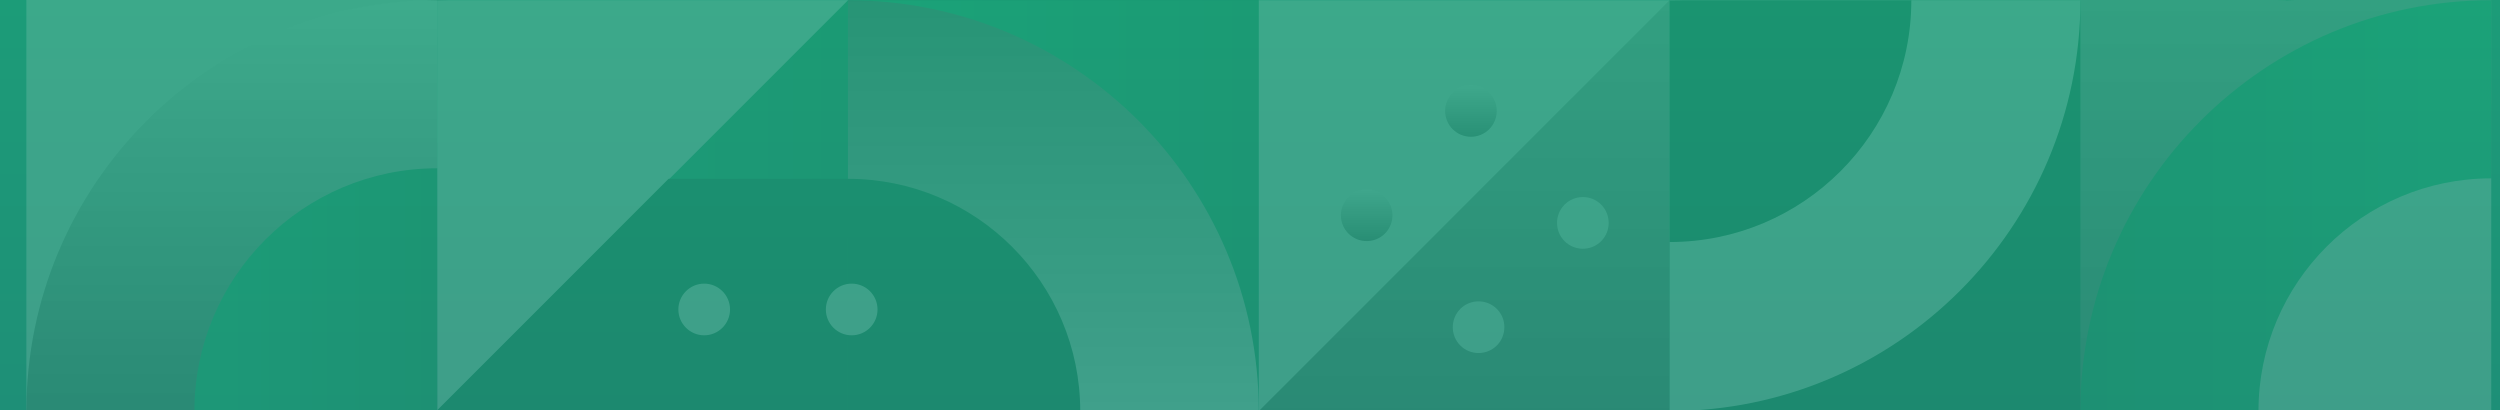 <svg width="1420" height="233" viewBox="0 0 1420 233" fill="none" xmlns="http://www.w3.org/2000/svg">
<rect x="0" y="0" width="1420" height="233" fill="#333333" stroke="none"/>
<g clip-path="url(#clip0_239_5632)">
<rect y="-700" width="1420" height="1867" fill="url(#paint0_linear_239_5632)"/>
<g opacity="0.15">
<path d="M248.43 0.13L481.651 0.13L481.652 -233.248L248.43 -233.248L248.43 0.13Z" fill="#F4F4F4"/>
<path d="M364.985 0.13L248.318 0.13L248.318 -233.248L364.985 -233.248C429.366 -233.248 481.651 -180.953 481.651 -116.559C481.651 -52.165 429.366 0.13 364.985 0.13Z" fill="url(#paint1_linear_239_5632)"/>
<path d="M481.651 233.508L714.984 233.508L714.985 0.13L481.651 0.13L481.651 233.508Z" fill="url(#paint2_linear_239_5632)"/>
<path d="M248.318 233.508L481.651 233.508L481.652 0.13L248.318 0.13L248.318 233.508Z" fill="#F4F4F4"/>
<path d="M14.984 0.13L248.317 0.13L248.318 -233.248L14.984 -233.248L14.984 0.13Z" fill="url(#paint3_linear_239_5632)"/>
<path d="M14.984 233.508L248.317 233.508L248.318 0.13L14.984 0.13L14.984 233.508Z" fill="#F4F4F4"/>
<path d="M481.651 0.13L714.984 0.13L714.985 -233.248L481.652 -233.248L481.651 0.13Z" fill="url(#paint4_linear_239_5632)"/>
<path d="M481.651 0.13L714.984 0.13L714.985 -44.772L481.652 -44.772L481.651 0.13Z" fill="#0C6741"/>
<path d="M248.317 -233.248L14.983 -233.248L14.983 0.13L248.316 233.508L248.317 -233.248Z" fill="#F4F4F4"/>
<path d="M481.652 0.13L481.651 233.508L248.318 233.508L481.652 0.13Z" fill="url(#paint5_linear_239_5632)"/>
<path d="M481.651 0.13C610.433 0.13 714.984 104.702 714.984 233.508L481.651 233.508L481.651 0.13Z" fill="url(#paint6_linear_239_5632)"/>
<path d="M481.651 101.566C554.451 101.566 613.569 160.694 613.568 233.508L481.651 233.508L481.651 101.566Z" fill="#0C6741"/>
<path d="M248.317 233.508L14.984 233.508C14.984 104.702 119.536 0.13 248.318 0.13L248.317 233.508Z" fill="url(#paint7_linear_239_5632)"/>
<path d="M248.317 233.508L110.427 233.508C110.427 157.39 172.213 95.591 248.317 95.591L248.317 233.508Z" fill="url(#paint8_linear_239_5632)"/>
<path d="M131.744 -116.531C131.744 -52.07 183.989 0.186 248.438 0.186C312.887 0.186 365.133 -52.07 365.133 -116.531C365.133 -180.992 312.887 -233.248 248.439 -233.248C183.99 -233.248 131.744 -180.992 131.744 -116.531Z" fill="url(#paint9_linear_239_5632)"/>
<path d="M481.651 101.566L379.75 101.566L248.075 233.266L481.651 233.266L481.651 101.566Z" fill="#0C6741"/>
<path d="M483.761 161.105C475.658 161.105 469.089 167.675 469.089 175.78C469.089 183.885 475.658 190.455 483.761 190.455C491.864 190.455 498.433 183.885 498.433 175.78C498.433 167.675 491.864 161.105 483.761 161.105Z" fill="#F4F4F4"/>
<path d="M399.984 161.105C408.067 161.105 414.656 167.696 414.656 175.78C414.656 183.864 408.067 190.455 399.984 190.455C391.902 190.455 385.312 183.864 385.312 175.78C385.312 167.696 391.902 161.105 399.984 161.105Z" fill="#F4F4F4"/>
<path d="M1415 0.134L1415 -233.244L948.331 -233.244L948.33 233.513L1415 233.513L1415 0.134Z" fill="url(#paint10_linear_239_5632)"/>
<path d="M948.331 0.134L1181.66 0.134L1181.66 -233.244L948.331 -233.244L948.331 0.134Z" fill="#F4F4F4"/>
<path d="M714.997 0.134L948.33 0.134L948.331 -233.244L714.997 -233.244L714.997 0.134Z" fill="#0C6741"/>
<path d="M714.997 0.134L714.997 -233.244L948.331 -233.244C948.33 -104.438 843.778 0.134 714.997 0.134Z" fill="url(#paint11_linear_239_5632)"/>
<path d="M1415 0.134L1415 233.513L1181.66 233.513C1181.66 104.706 1286.22 0.134 1415 0.134Z" fill="url(#paint12_linear_239_5632)"/>
<path d="M1415 101.308L1415 233.513L1282.82 233.513C1282.82 160.549 1342.05 101.308 1415 101.308Z" fill="#F4F4F4"/>
<path d="M714.997 233.512L948.33 233.512L948.33 0.134L714.997 0.134L714.997 233.512Z" fill="#F4F4F4"/>
<path d="M714.997 233.513L1181.66 -233.244L1415 -233.244L948.33 233.513L714.997 233.513Z" fill="url(#paint13_linear_239_5632)"/>
<path d="M888.69 116.226C894.402 110.513 903.717 110.513 909.448 116.226C915.159 121.939 915.159 131.256 909.447 136.987C903.735 142.719 894.421 142.7 888.69 136.987C882.978 131.274 882.978 121.958 888.69 116.226Z" fill="#F4F4F4"/>
<path d="M829.442 175.467C835.154 169.754 844.469 169.754 850.199 175.467C855.911 181.18 855.911 190.496 850.199 196.228C844.487 201.941 835.173 201.941 829.461 196.228C823.749 190.515 823.749 181.199 829.461 175.485L829.442 175.467Z" fill="#F4F4F4"/>
<path d="M825.112 52.635C830.824 46.922 840.139 46.922 845.87 52.635C851.582 58.348 851.581 67.665 845.869 73.396C840.157 79.109 830.843 79.109 825.112 73.396C819.4 67.683 819.4 58.367 825.112 52.635Z" fill="url(#paint14_linear_239_5632)"/>
<path d="M765.883 111.894C771.595 106.181 780.91 106.181 786.64 111.894C792.352 117.607 792.352 126.924 786.64 132.656C780.928 138.369 771.613 138.369 765.901 132.656C760.189 126.943 760.189 117.626 765.901 111.913L765.883 111.894Z" fill="url(#paint15_linear_239_5632)"/>
<path d="M948.331 233.512L1181.66 233.512L1181.66 0.134L948.331 0.134L948.331 233.512Z" fill="#0C6741"/>
<path d="M948.335 0.115L1181.67 0.115C1181.67 128.922 1077.11 233.494 948.333 233.494L948.335 0.115Z" fill="#F4F4F4"/>
<path d="M948.332 137.473L948.333 0.134L1085.64 0.134C1085.64 75.992 1024.17 137.473 948.332 137.473Z" fill="#0C6741"/>
<path d="M1298.33 0.134C1233.95 0.134 1181.66 -52.161 1181.66 -116.555L1181.66 -233.244L1415 -233.244L1415 -116.555C1415 -52.142 1362.71 0.134 1298.33 0.134Z" fill="url(#paint16_linear_239_5632)"/>
<path d="M1298.33 0.134C1362.77 0.134 1415 -52.105 1415 -116.555L1415 -233.244L1298.33 -233.244L1298.33 0.134Z" fill="#0C6741"/>
<path d="M948.33 0.134L1181.66 -233.244C1052.79 -233.244 948.33 -128.765 948.33 0.134Z" fill="url(#paint17_linear_239_5632)"/>
<path d="M1181.66 -233.244L948.33 0.134C1077.2 0.134 1181.66 -104.345 1181.66 -233.244Z" fill="#F4F4F4"/>
</g>
</g>
<defs>
<linearGradient id="paint0_linear_239_5632" x1="710" y1="-700" x2="710" y2="1167" gradientUnits="userSpaceOnUse">
<stop stop-color="#17C37B"/>
<stop offset="1" stop-color="#255B73"/>
</linearGradient>
<linearGradient id="paint1_linear_239_5632" x1="274.865" y1="-68.633" x2="481.651" y2="-68.633" gradientUnits="userSpaceOnUse">
<stop stop-color="#17C37B"/>
<stop offset="1" stop-color="#12935D"/>
</linearGradient>
<linearGradient id="paint2_linear_239_5632" x1="508.198" y1="164.745" x2="714.984" y2="164.745" gradientUnits="userSpaceOnUse">
<stop stop-color="#17C37B"/>
<stop offset="1" stop-color="#12935D"/>
</linearGradient>
<linearGradient id="paint3_linear_239_5632" x1="41.531" y1="-68.633" x2="248.317" y2="-68.633" gradientUnits="userSpaceOnUse">
<stop stop-color="#17C37B"/>
<stop offset="1" stop-color="#12935D"/>
</linearGradient>
<linearGradient id="paint4_linear_239_5632" x1="508.198" y1="-68.633" x2="714.985" y2="-68.633" gradientUnits="userSpaceOnUse">
<stop stop-color="#17C37B"/>
<stop offset="1" stop-color="#12935D"/>
</linearGradient>
<linearGradient id="paint5_linear_239_5632" x1="274.865" y1="164.745" x2="481.651" y2="164.745" gradientUnits="userSpaceOnUse">
<stop stop-color="#17C37B"/>
<stop offset="1" stop-color="#12935D"/>
</linearGradient>
<linearGradient id="paint6_linear_239_5632" x1="598.318" y1="0.13" x2="598.318" y2="233.508" gradientUnits="userSpaceOnUse">
<stop stop-color="#686868"/>
<stop offset="1" stop-color="white"/>
</linearGradient>
<linearGradient id="paint7_linear_239_5632" x1="131.651" y1="233.508" x2="131.651" y2="0.13" gradientUnits="userSpaceOnUse">
<stop stop-color="#686868"/>
<stop offset="1" stop-color="white"/>
</linearGradient>
<linearGradient id="paint8_linear_239_5632" x1="126.115" y1="192.872" x2="248.317" y2="192.872" gradientUnits="userSpaceOnUse">
<stop stop-color="#17C37B"/>
<stop offset="1" stop-color="#12935D"/>
</linearGradient>
<linearGradient id="paint9_linear_239_5632" x1="248.438" y1="0.186" x2="248.438" y2="-233.248" gradientUnits="userSpaceOnUse">
<stop stop-color="#686868"/>
<stop offset="1" stop-color="white"/>
</linearGradient>
<linearGradient id="paint10_linear_239_5632" x1="1181.66" y1="233.513" x2="1181.66" y2="-233.244" gradientUnits="userSpaceOnUse">
<stop stop-color="#686868"/>
<stop offset="1" stop-color="white"/>
</linearGradient>
<linearGradient id="paint11_linear_239_5632" x1="741.544" y1="-68.629" x2="948.33" y2="-68.628" gradientUnits="userSpaceOnUse">
<stop stop-color="#17C37B"/>
<stop offset="1" stop-color="#12935D"/>
</linearGradient>
<linearGradient id="paint12_linear_239_5632" x1="1388.45" y1="68.898" x2="1181.66" y2="68.897" gradientUnits="userSpaceOnUse">
<stop stop-color="#17C37B"/>
<stop offset="1" stop-color="#12935D"/>
</linearGradient>
<linearGradient id="paint13_linear_239_5632" x1="1065" y1="233.513" x2="1065" y2="-233.244" gradientUnits="userSpaceOnUse">
<stop stop-color="#686868"/>
<stop offset="1" stop-color="white"/>
</linearGradient>
<linearGradient id="paint14_linear_239_5632" x1="835.491" y1="77.681" x2="835.491" y2="48.35" gradientUnits="userSpaceOnUse">
<stop stop-color="#686868"/>
<stop offset="1" stop-color="white"/>
</linearGradient>
<linearGradient id="paint15_linear_239_5632" x1="776.27" y1="136.941" x2="776.27" y2="107.61" gradientUnits="userSpaceOnUse">
<stop stop-color="#686868"/>
<stop offset="1" stop-color="white"/>
</linearGradient>
<linearGradient id="paint16_linear_239_5632" x1="1208.21" y1="-68.629" x2="1415" y2="-68.628" gradientUnits="userSpaceOnUse">
<stop stop-color="#17C37B"/>
<stop offset="1" stop-color="#12935D"/>
</linearGradient>
<linearGradient id="paint17_linear_239_5632" x1="974.877" y1="-68.629" x2="1181.66" y2="-68.628" gradientUnits="userSpaceOnUse">
<stop stop-color="#17C37B"/>
<stop offset="1" stop-color="#12935D"/>
</linearGradient>
<clipPath id="clip0_239_5632">
<rect width="1420" height="233" fill="white"/>
</clipPath>
</defs>
</svg>
